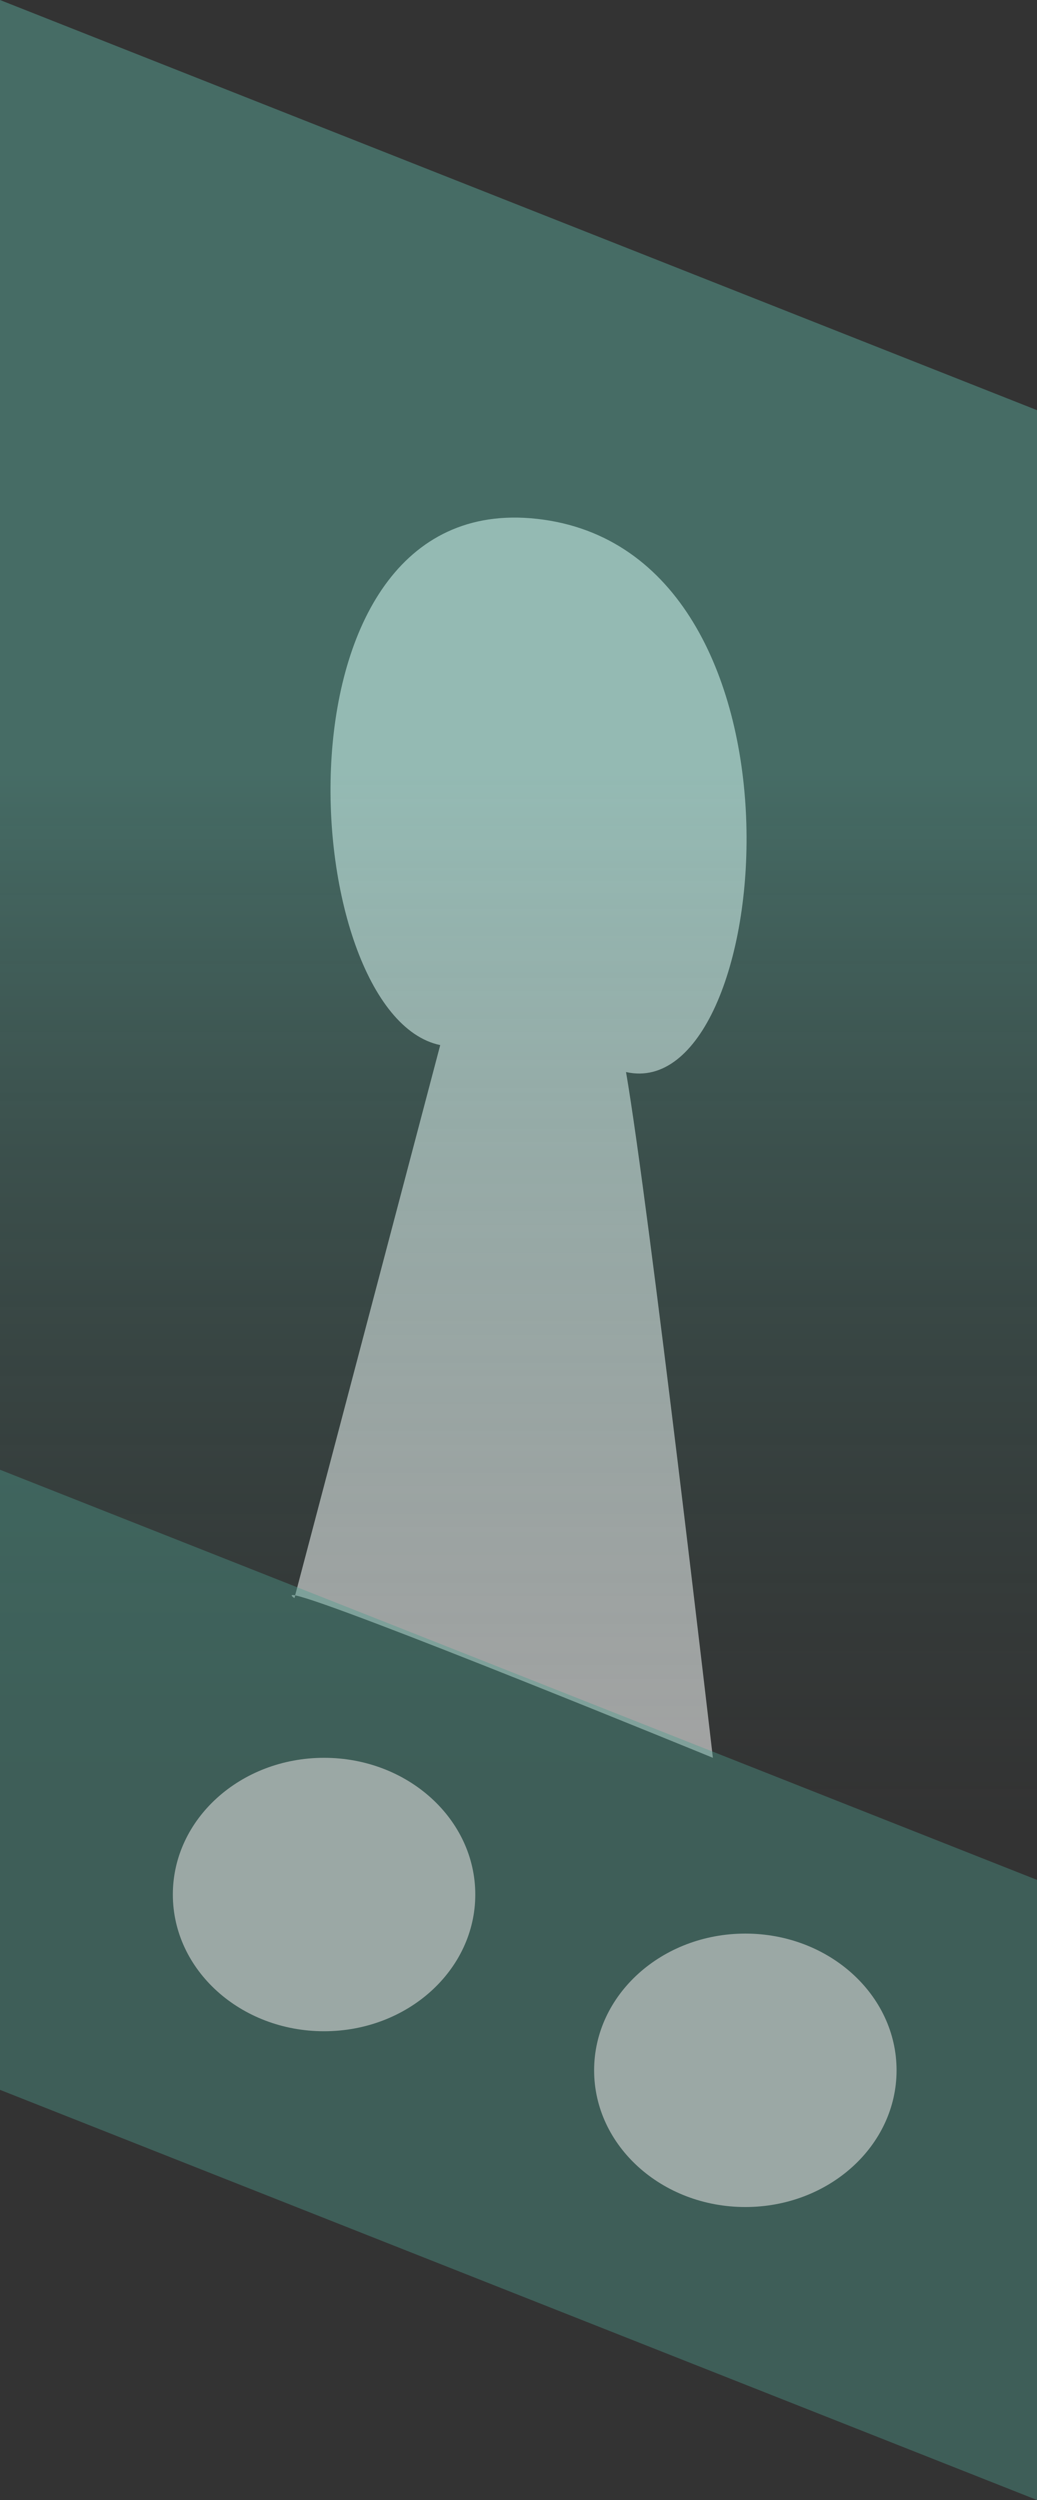 <svg width="100" height="241" viewBox="0 0 100 241" fill="none" xmlns="http://www.w3.org/2000/svg">
<rect x="0" y="0" width="100" height="241" fill="#333333" stroke="none"/>
<path d="M42.452 100.747C28.39 97.818 25.265 46.264 52.423 50.098C79.582 53.932 74.744 106.606 60.369 103.345C62.587 116.228 68.745 169.453 68.745 169.453C68.745 169.453 32.472 154.59 28.48 153.797C28.421 153.969 28.39 154.059 28.39 154.059C28.003 153.792 28.052 153.714 28.46 153.793L42.452 100.747Z" fill="white" fill-opacity="0.55"/>
<path d="M0 0L100 39.539V240.529L50 220.76L0 200.99V0Z" fill="url(#paint0_linear_1092_2445)" fill-opacity="0.3"/>
<path d="M0 141.682L100 181.221V241L0 201.461V141.682Z" fill="#4E9D8F" fill-opacity="0.4"/>
<path d="M45.833 182.633C45.833 189.912 39.304 195.812 31.25 195.812C23.196 195.812 16.667 189.912 16.667 182.633C16.667 175.354 23.196 169.453 31.25 169.453C39.304 169.453 45.833 175.354 45.833 182.633Z" fill="#D9D9D9" fill-opacity="0.6"/>
<path d="M86.458 199.578C86.458 206.857 79.929 212.758 71.875 212.758C63.821 212.758 57.292 206.857 57.292 199.578C57.292 192.299 63.821 186.398 71.875 186.398C79.929 186.398 86.458 192.299 86.458 199.578Z" fill="#D9D9D9" fill-opacity="0.6"/>
<defs>
<linearGradient id="paint0_linear_1092_2445" x1="-185.938" y1="74.349" x2="-185.938" y2="637.636" gradientUnits="userSpaceOnUse">
<stop stop-color="#71F0DA"/>
<stop offset="0.18" stop-color="#418A7D" stop-opacity="0"/>
</linearGradient>
</defs>
</svg>
